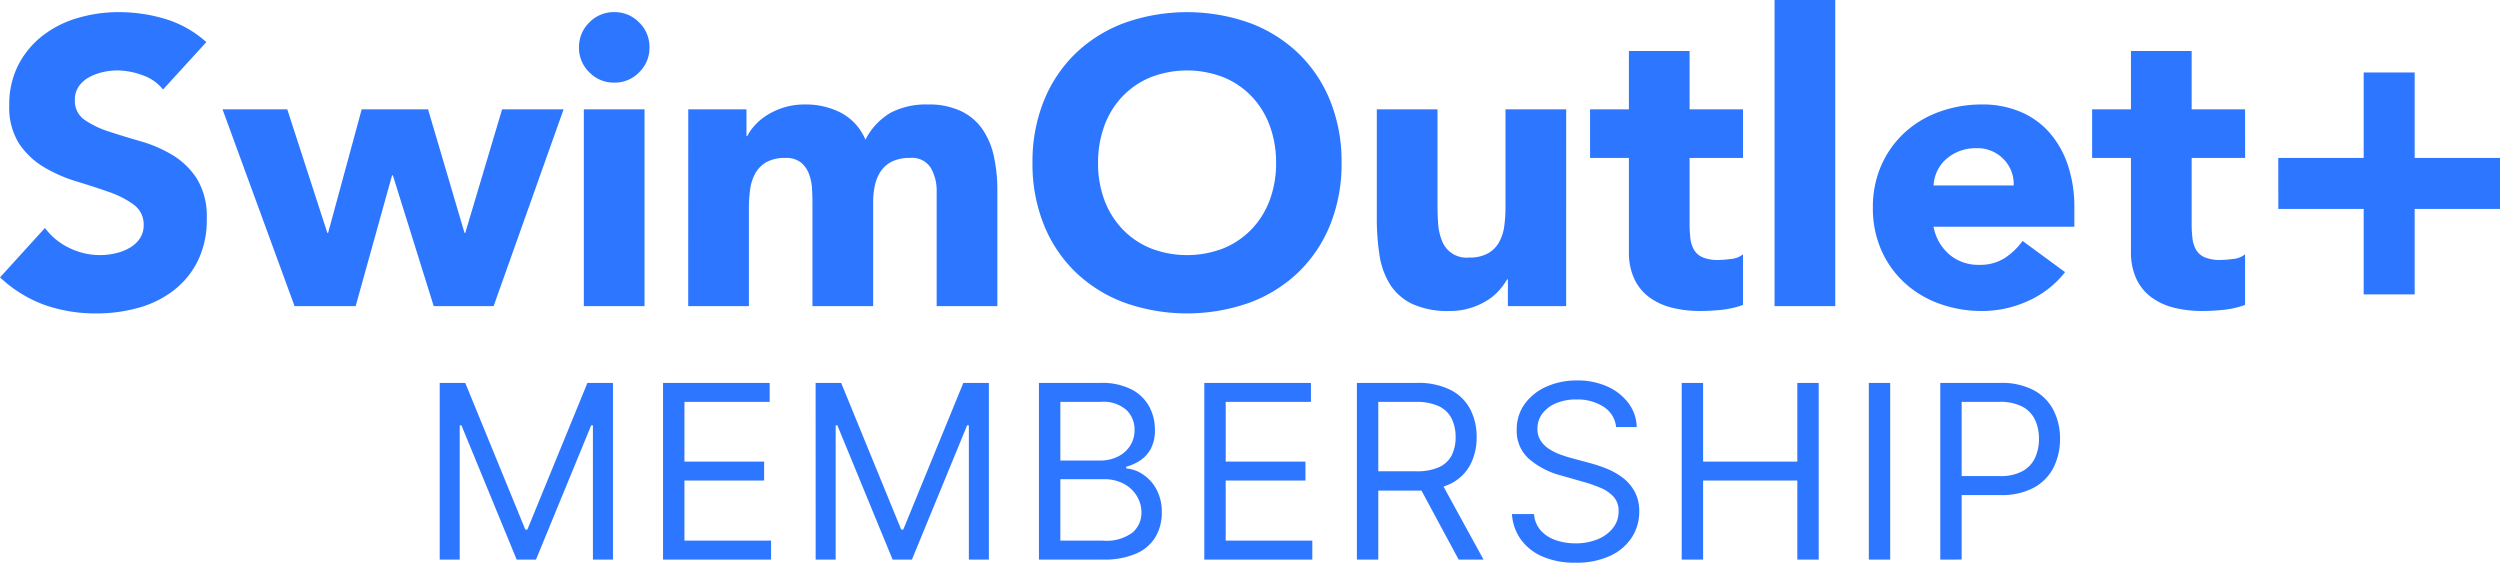 <svg xmlns="http://www.w3.org/2000/svg" width="311" height="70" viewBox="0 0 311 70"><g transform="translate(-158 -278)"><path d="M-26.359-.207A5.592,5.592,0,0,0-28.951-2a9.283,9.283,0,0,0-3.1-.579,8.1,8.1,0,0,0-1.762.2,6.748,6.748,0,0,0-1.711.63A3.731,3.731,0,0,0-36.828-.61a2.871,2.871,0,0,0-.5,1.713,2.84,2.84,0,0,0,1.208,2.468,11.435,11.435,0,0,0,3.045,1.461q1.837.6,3.951,1.209a16.272,16.272,0,0,1,3.951,1.713,9.358,9.358,0,0,1,3.045,2.972,9.064,9.064,0,0,1,1.208,4.987A11.473,11.473,0,0,1-22.03,21.1a10.527,10.527,0,0,1-2.995,3.677A12.739,12.739,0,0,1-29.4,26.944a19.224,19.224,0,0,1-5.26.705,19.066,19.066,0,0,1-6.442-1.058,16.142,16.142,0,0,1-5.536-3.425l5.587-6.146a8.157,8.157,0,0,0,3.045,2.493,8.687,8.687,0,0,0,3.8.882,8.591,8.591,0,0,0,1.938-.227,6.309,6.309,0,0,0,1.762-.68,3.8,3.8,0,0,0,1.258-1.159,2.891,2.891,0,0,0,.478-1.662,3.017,3.017,0,0,0-1.233-2.544,11.362,11.362,0,0,0-3.1-1.587q-1.862-.655-4.027-1.31a18.074,18.074,0,0,1-4.027-1.763,9.707,9.707,0,0,1-3.1-2.922,8.365,8.365,0,0,1-1.233-4.785A10.721,10.721,0,0,1-44.352-3.28a10.926,10.926,0,0,1,3.02-3.627A13.124,13.124,0,0,1-36.979-9.1a17.807,17.807,0,0,1,5.084-.73,19.973,19.973,0,0,1,5.838.856A13.463,13.463,0,0,1-20.973-6.1Zm7.4,2.468h8.053l4.983,15.364h.1L-1.646,2.261H6.609l4.53,15.364h.1l4.58-15.364h7.65L14.762,26.742H7.313L2.23,10.472h-.1L-2.4,26.742H-10Zm44.946,0h7.55V26.742h-7.55Zm-.6-7.707a4.224,4.224,0,0,1,1.283-3.1,4.217,4.217,0,0,1,3.1-1.285,4.217,4.217,0,0,1,3.1,1.285,4.224,4.224,0,0,1,1.283,3.1,4.224,4.224,0,0,1-1.283,3.1,4.217,4.217,0,0,1-3.1,1.285,4.217,4.217,0,0,1-3.1-1.285A4.224,4.224,0,0,1,25.382-5.446Zm13.59,7.707H46.22V5.585h.1a6.123,6.123,0,0,1,1.007-1.41,7.322,7.322,0,0,1,1.56-1.259,8.917,8.917,0,0,1,2.064-.907,8.6,8.6,0,0,1,2.517-.353,9.549,9.549,0,0,1,4.555,1.058,6.7,6.7,0,0,1,2.995,3.325,8.166,8.166,0,0,1,3.171-3.375,9.523,9.523,0,0,1,4.58-1.007,9.337,9.337,0,0,1,4.152.831,6.794,6.794,0,0,1,2.668,2.267A9.564,9.564,0,0,1,77,8.129a19.268,19.268,0,0,1,.428,4.156V26.742h-7.55V12.487a5.687,5.687,0,0,0-.73-2.947,2.758,2.758,0,0,0-2.592-1.234,4.989,4.989,0,0,0-2.189.428,3.607,3.607,0,0,0-1.409,1.184,4.925,4.925,0,0,0-.755,1.763,9.621,9.621,0,0,0-.226,2.116V26.742h-7.55V13.8q0-.655-.05-1.612a6.441,6.441,0,0,0-.352-1.813A3.469,3.469,0,0,0,53.04,8.91a2.9,2.9,0,0,0-1.988-.6,4.658,4.658,0,0,0-2.366.529,3.6,3.6,0,0,0-1.384,1.41,5.769,5.769,0,0,0-.629,1.99,17.161,17.161,0,0,0-.151,2.317v12.19h-7.55ZM81.8,8.91a20.157,20.157,0,0,1,1.434-7.757,17.015,17.015,0,0,1,4-5.919,17.626,17.626,0,0,1,6.09-3.753,23.294,23.294,0,0,1,15.4,0,17.626,17.626,0,0,1,6.09,3.753,17.015,17.015,0,0,1,4,5.919,20.157,20.157,0,0,1,1.434,7.757,20.157,20.157,0,0,1-1.434,7.757,17.015,17.015,0,0,1-4,5.919,17.626,17.626,0,0,1-6.09,3.753,23.294,23.294,0,0,1-15.4,0,17.626,17.626,0,0,1-6.09-3.753,17.015,17.015,0,0,1-4-5.919A20.157,20.157,0,0,1,81.8,8.91Zm8.154,0a13.09,13.09,0,0,0,.78,4.609,10.559,10.559,0,0,0,2.24,3.627,10.223,10.223,0,0,0,3.5,2.393,12.543,12.543,0,0,0,9.11,0,10.222,10.222,0,0,0,3.5-2.393,10.559,10.559,0,0,0,2.24-3.627,13.091,13.091,0,0,0,.78-4.609,13.149,13.149,0,0,0-.78-4.584,10.511,10.511,0,0,0-2.24-3.652,10.222,10.222,0,0,0-3.5-2.393,12.543,12.543,0,0,0-9.11,0,10.223,10.223,0,0,0-3.5,2.393,10.512,10.512,0,0,0-2.24,3.652A13.149,13.149,0,0,0,89.958,8.91Zm58.234,17.832h-7.248V23.418h-.1a8.364,8.364,0,0,1-1.032,1.41,6.771,6.771,0,0,1-1.535,1.259,8.917,8.917,0,0,1-2.064.907,8.6,8.6,0,0,1-2.517.353,10.558,10.558,0,0,1-4.656-.882,6.664,6.664,0,0,1-2.768-2.443,9.582,9.582,0,0,1-1.309-3.677,30.055,30.055,0,0,1-.327-4.584V2.261h7.55V14.25q0,1.058.076,2.191a6.918,6.918,0,0,0,.453,2.09,3.247,3.247,0,0,0,3.4,2.166,4.658,4.658,0,0,0,2.366-.529,3.6,3.6,0,0,0,1.384-1.41,5.77,5.77,0,0,0,.629-1.99,17.161,17.161,0,0,0,.151-2.317V2.261h7.55ZM170.187,8.306h-6.644v8.16a15.375,15.375,0,0,0,.1,1.839,3.708,3.708,0,0,0,.453,1.436,2.289,2.289,0,0,0,1.082.932,4.8,4.8,0,0,0,1.938.327,13.041,13.041,0,0,0,1.585-.126,2.686,2.686,0,0,0,1.485-.579v6.3a11.414,11.414,0,0,1-2.617.6,24.128,24.128,0,0,1-2.668.151,14.5,14.5,0,0,1-3.523-.4,8.033,8.033,0,0,1-2.819-1.285,6.015,6.015,0,0,1-1.887-2.292,7.841,7.841,0,0,1-.679-3.425V8.306h-4.832V2.261h4.832V-4.993h7.55V2.261h6.644Zm3.926-19.646h7.55V26.742h-7.55Zm36.138,33.851a12.048,12.048,0,0,1-4.58,3.577,13.71,13.71,0,0,1-5.738,1.259,15.406,15.406,0,0,1-5.31-.907,12.779,12.779,0,0,1-4.329-2.594,12.175,12.175,0,0,1-2.894-4.055,12.835,12.835,0,0,1-1.057-5.289A12.835,12.835,0,0,1,187.4,9.212a12.175,12.175,0,0,1,2.894-4.055,12.779,12.779,0,0,1,4.329-2.594,15.406,15.406,0,0,1,5.31-.907,12.07,12.07,0,0,1,4.756.907,9.9,9.9,0,0,1,3.624,2.594,11.818,11.818,0,0,1,2.29,4.055,16.357,16.357,0,0,1,.805,5.289v2.368H193.893a5.981,5.981,0,0,0,1.963,3.451,5.55,5.55,0,0,0,3.725,1.285,5.667,5.667,0,0,0,3.146-.831,8.461,8.461,0,0,0,2.24-2.141Zm-6.392-10.78A4.376,4.376,0,0,0,202.6,8.457a4.473,4.473,0,0,0-3.372-1.36,5.666,5.666,0,0,0-2.215.4,5.55,5.55,0,0,0-1.636,1.033,4.526,4.526,0,0,0-1.057,1.461,4.812,4.812,0,0,0-.428,1.738Zm28.79-3.425H226v8.16a15.375,15.375,0,0,0,.1,1.839,3.707,3.707,0,0,0,.453,1.436,2.289,2.289,0,0,0,1.082.932,4.8,4.8,0,0,0,1.938.327,13.041,13.041,0,0,0,1.585-.126,2.686,2.686,0,0,0,1.485-.579v6.3a11.415,11.415,0,0,1-2.617.6,24.128,24.128,0,0,1-2.668.151,14.5,14.5,0,0,1-3.523-.4,8.033,8.033,0,0,1-2.819-1.285,6.015,6.015,0,0,1-1.887-2.292,7.841,7.841,0,0,1-.679-3.425V8.306h-4.832V2.261h4.832V-4.993H226V2.261h6.644Zm4.127,0H247.4V-2.323h6.342V8.306h10.62v6.347h-10.62V25.281H247.4V14.653h-10.62Z" transform="translate(204.642 289.34)" fill="#2d76ff"/><path d="M-29.858-6.334h3.177l7.47,18.246h.258l7.47-18.246h3.177V15.647H-10.8v-16.7h-.215l-6.869,16.7h-2.4l-6.869-16.7h-.215v16.7h-2.49ZM-2.076,15.647V-6.334H11.19v2.361H.586V3.454H10.5V5.815H.586v7.47H11.362v2.361ZM16.905-6.334h3.177l7.47,18.246h.258L35.28-6.334h3.177V15.647h-2.49v-16.7h-.215l-6.869,16.7h-2.4L19.61-1.054H19.4v16.7h-2.49ZM44.687,15.647V-6.334h7.685a8.063,8.063,0,0,1,3.789.789,5.255,5.255,0,0,1,2.222,2.114A5.984,5.984,0,0,1,59.112-.5a4.886,4.886,0,0,1-.5,2.34A3.986,3.986,0,0,1,57.3,3.3a6.032,6.032,0,0,1-1.755.794v.215a4.305,4.305,0,0,1,2.029.708,5.142,5.142,0,0,1,1.707,1.846,5.844,5.844,0,0,1,.687,2.941,5.9,5.9,0,0,1-.751,2.973,5.189,5.189,0,0,1-2.372,2.093,9.851,9.851,0,0,1-4.218.773Zm2.662-2.361H52.63a5.422,5.422,0,0,0,3.708-1.014,3.227,3.227,0,0,0,1.1-2.463,3.949,3.949,0,0,0-.569-2.066,4.167,4.167,0,0,0-1.621-1.524,5.121,5.121,0,0,0-2.49-.574H47.349Zm0-9.96h4.937a4.905,4.905,0,0,0,2.173-.472,3.837,3.837,0,0,0,1.546-1.331A3.544,3.544,0,0,0,56.579-.5a3.363,3.363,0,0,0-1.009-2.463,4.36,4.36,0,0,0-3.2-1.014H47.349ZM65.257,15.647V-6.334H78.523v2.361h-10.6V3.454h9.917V5.815H67.919v7.47H78.694v2.361Zm18.981,0V-6.334h7.427a9,9,0,0,1,4.229.875,5.644,5.644,0,0,1,2.447,2.4A7.39,7.39,0,0,1,99.135.406a7.262,7.262,0,0,1-.794,3.445A5.567,5.567,0,0,1,95.9,6.207a9.073,9.073,0,0,1-4.2.853H85.7v-2.4h5.925a6.635,6.635,0,0,0,2.839-.515,3.28,3.28,0,0,0,1.567-1.465,4.909,4.909,0,0,0,.488-2.27A5.1,5.1,0,0,0,96.023-1.9a3.393,3.393,0,0,0-1.578-1.529,6.442,6.442,0,0,0-2.866-.542H86.9v19.62ZM94.584,5.772l5.409,9.874H96.9L91.579,5.772Zm21.9-6.612a3.369,3.369,0,0,0-1.567-2.533,6.011,6.011,0,0,0-3.37-.9A6.368,6.368,0,0,0,109-3.8a4.034,4.034,0,0,0-1.7,1.3A3.094,3.094,0,0,0,106.7-.624,2.631,2.631,0,0,0,107.12.883a3.565,3.565,0,0,0,1.089,1.041,7.381,7.381,0,0,0,1.4.676q.73.263,1.342.424l2.232.6a19.839,19.839,0,0,1,1.916.623,9.09,9.09,0,0,1,2.029,1.079,5.6,5.6,0,0,1,1.6,1.744,5.012,5.012,0,0,1,.633,2.608,5.81,5.81,0,0,1-.928,3.22,6.4,6.4,0,0,1-2.7,2.286,9.942,9.942,0,0,1-4.309.848,10.037,10.037,0,0,1-4.084-.762,6.471,6.471,0,0,1-2.7-2.125,6.037,6.037,0,0,1-1.111-3.166h2.748a3.4,3.4,0,0,0,.843,2.055,4.419,4.419,0,0,0,1.868,1.2,7.419,7.419,0,0,0,2.442.392,7.135,7.135,0,0,0,2.737-.5,4.634,4.634,0,0,0,1.921-1.4,3.285,3.285,0,0,0,.708-2.1,2.578,2.578,0,0,0-.612-1.782,4.489,4.489,0,0,0-1.61-1.116,16.918,16.918,0,0,0-2.157-.751l-2.7-.773A10.073,10.073,0,0,1,105.623,3.1a4.643,4.643,0,0,1-1.5-3.6,5.335,5.335,0,0,1,1-3.225,6.641,6.641,0,0,1,2.7-2.147,9.151,9.151,0,0,1,3.8-.767,8.983,8.983,0,0,1,3.778.757,6.618,6.618,0,0,1,2.624,2.066,5.153,5.153,0,0,1,1.025,2.973Zm8.162,16.486V-6.334h2.662V3.454h11.72V-6.334h2.662V15.647h-2.662V5.815h-11.72v9.831ZM150.583-6.334V15.647h-2.662V-6.334Zm6.23,21.981V-6.334h7.427a8.561,8.561,0,0,1,4.234.928A5.883,5.883,0,0,1,170.916-2.9a7.718,7.718,0,0,1,.794,3.52,7.828,7.828,0,0,1-.789,3.531,5.9,5.9,0,0,1-2.431,2.528,8.4,8.4,0,0,1-4.207.939H158.96V5.257H164.2a5.725,5.725,0,0,0,2.844-.612A3.673,3.673,0,0,0,168.6,2.987a5.532,5.532,0,0,0,.488-2.367,5.5,5.5,0,0,0-.488-2.361,3.58,3.58,0,0,0-1.572-1.637,5.971,5.971,0,0,0-2.876-.6h-4.68v19.62Z" transform="translate(242.558 331.967)" fill="#2d76ff"/></g></svg>